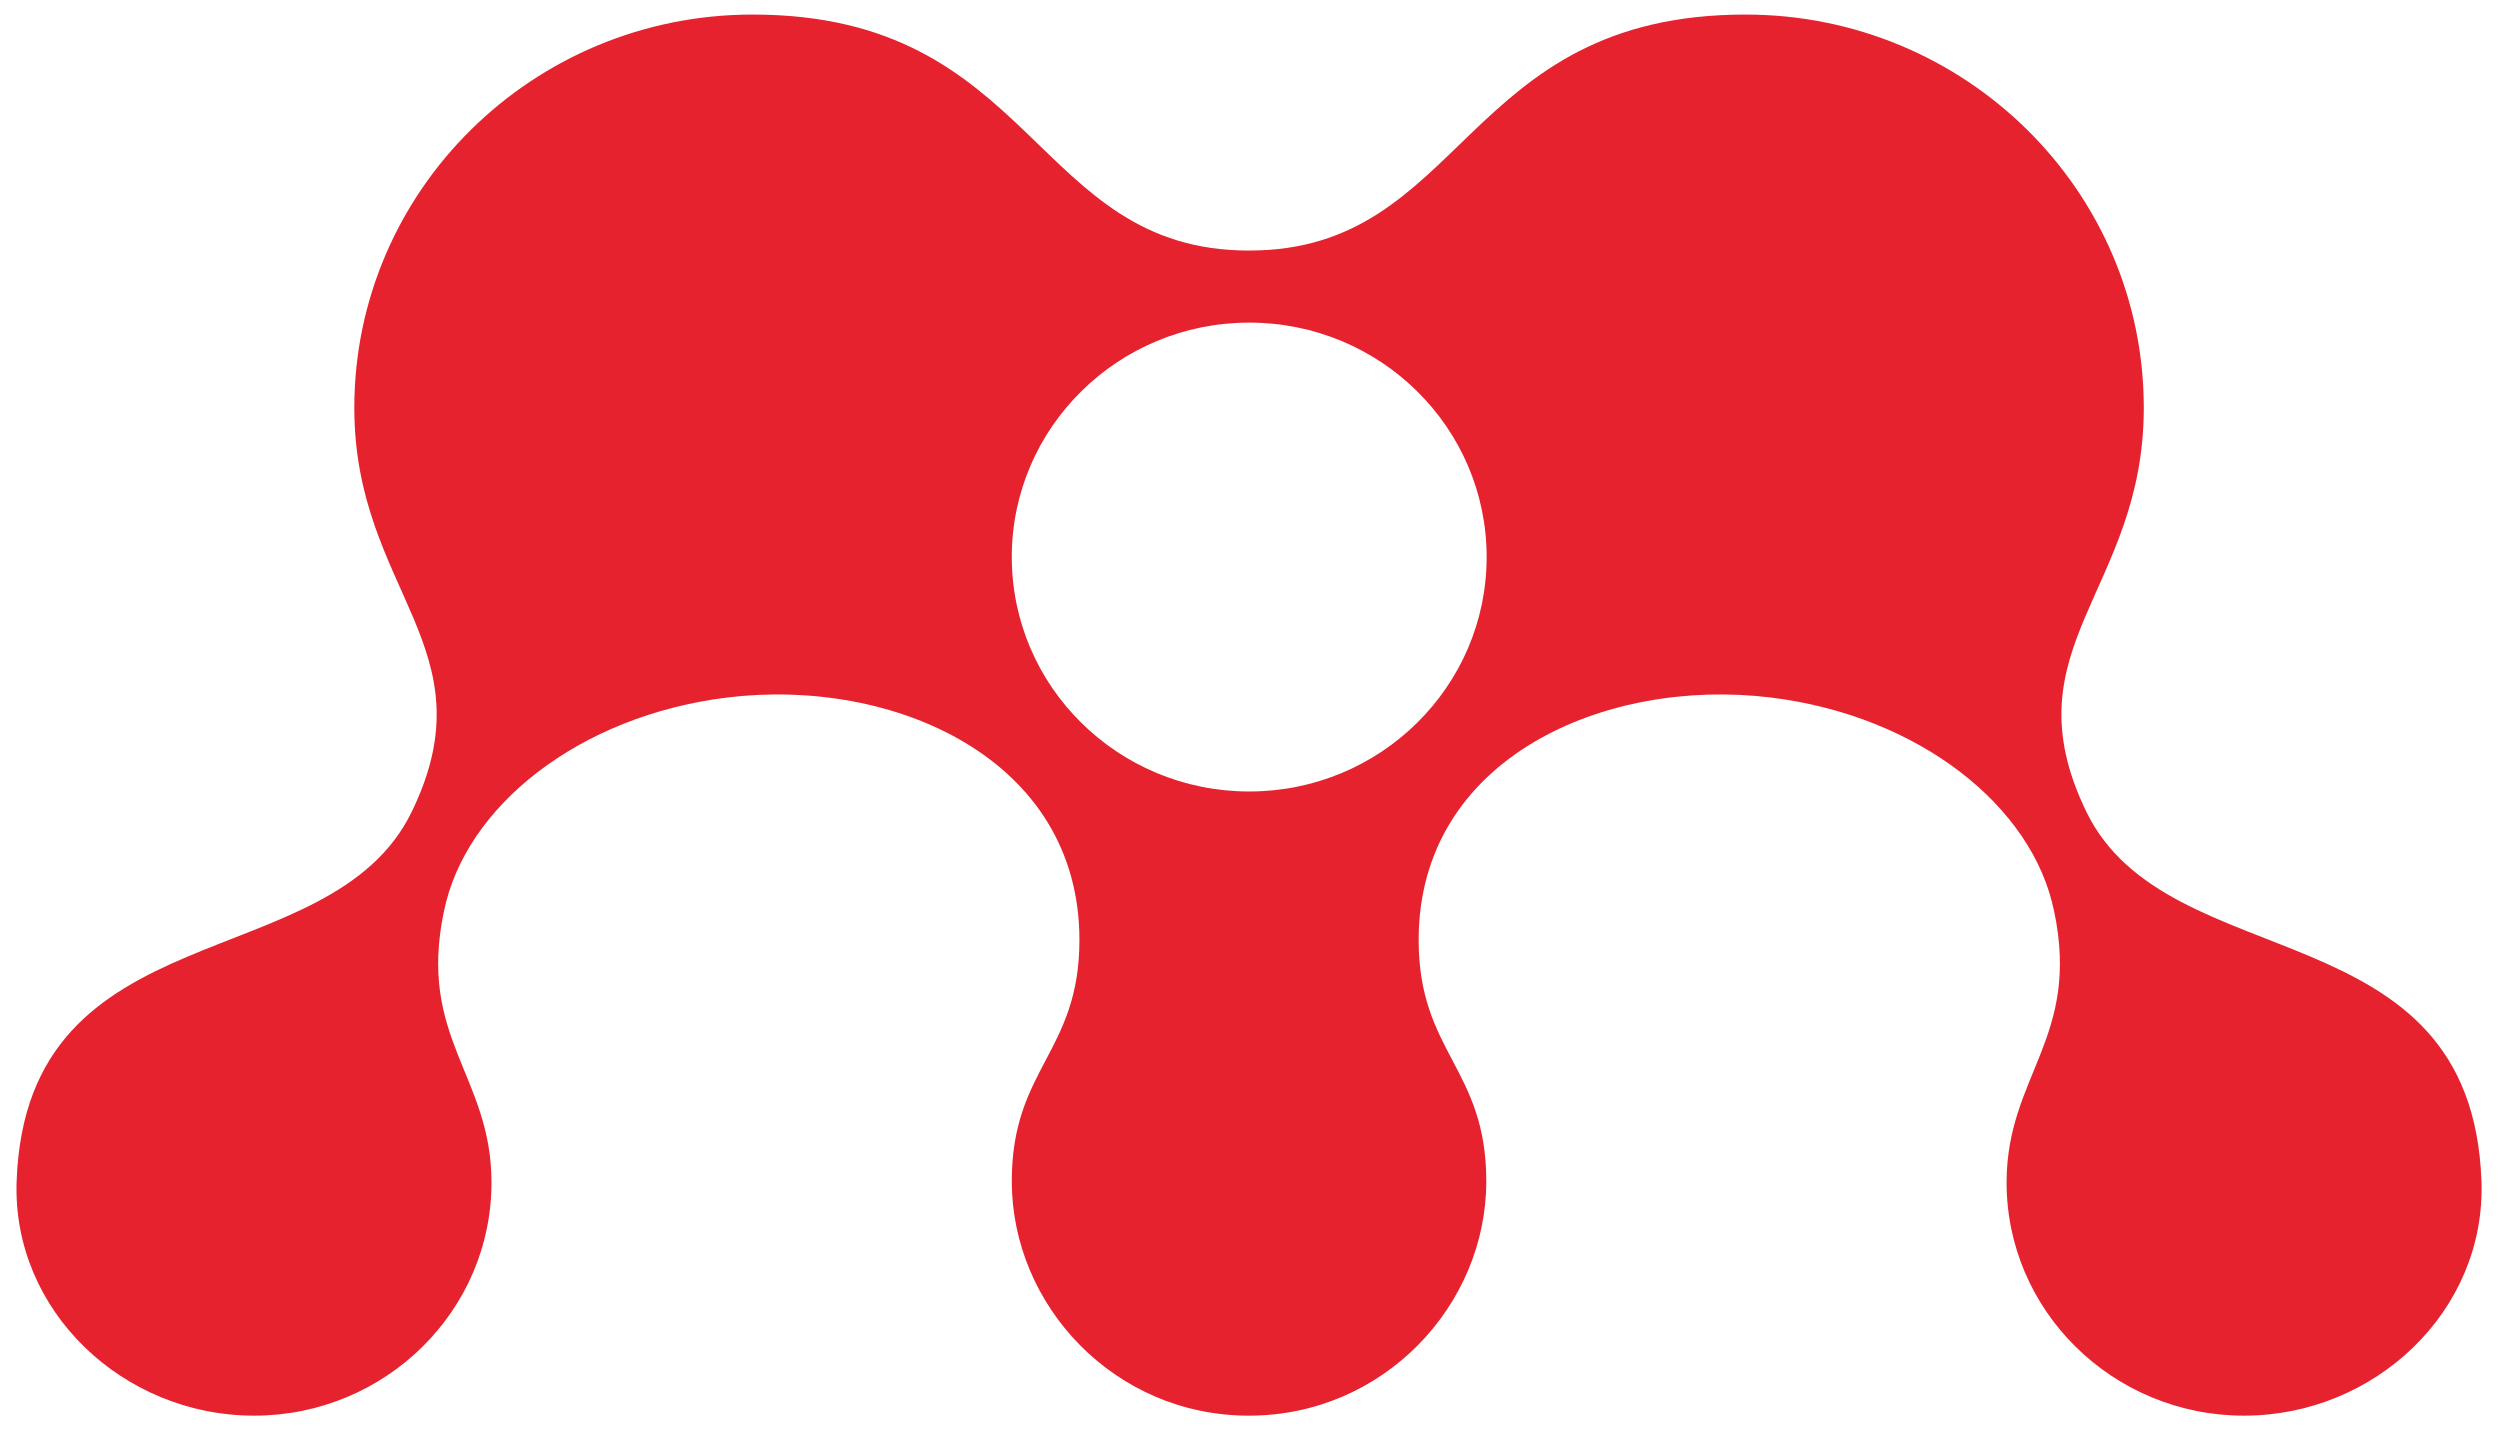 <svg width="91" height="52" viewBox="0 0 91 52" fill="none" xmlns="http://www.w3.org/2000/svg">
<path fill-rule="evenodd" clip-rule="evenodd" d="M90.325 42.997C89.97 33.014 78.919 35.674 75.944 29.549C73.038 23.569 78.034 21.519 78.034 14.845C78.034 6.939 71.543 0.53 63.537 0.53C53.2 0.53 53.345 9.12 45.466 9.12H45.465C37.586 9.12 37.731 0.53 27.394 0.53C19.387 0.53 12.897 6.94 12.897 14.845C12.897 21.519 17.892 23.568 14.987 29.549C12.011 35.674 0.961 33.014 0.605 42.997C0.437 47.707 4.475 51.53 9.248 51.53C14.021 51.53 17.916 47.71 17.89 42.997C17.868 39.144 15.198 37.772 16.157 33.181H16.159C16.93 29.341 21.094 26.051 26.467 25.39C32.487 24.649 39.291 27.585 39.291 34.214C39.291 38.319 36.829 38.874 36.829 42.997C36.829 47.526 40.567 51.53 45.459 51.53C50.351 51.53 54.101 47.526 54.101 42.997C54.101 38.875 51.639 38.319 51.639 34.214C51.639 27.584 58.442 24.649 64.464 25.39C69.837 26.051 74.001 29.34 74.771 33.18H74.773C75.732 37.772 73.062 39.144 73.04 42.997C73.014 47.709 76.91 51.53 81.683 51.53C86.456 51.53 90.493 47.706 90.325 42.997ZM45.472 28.81C40.699 28.81 36.829 24.99 36.829 20.276C36.829 15.564 40.699 11.743 45.472 11.743C50.245 11.743 54.114 15.563 54.114 20.276C54.114 24.989 50.245 28.81 45.472 28.81Z" fill="#E5222E"/>
</svg>